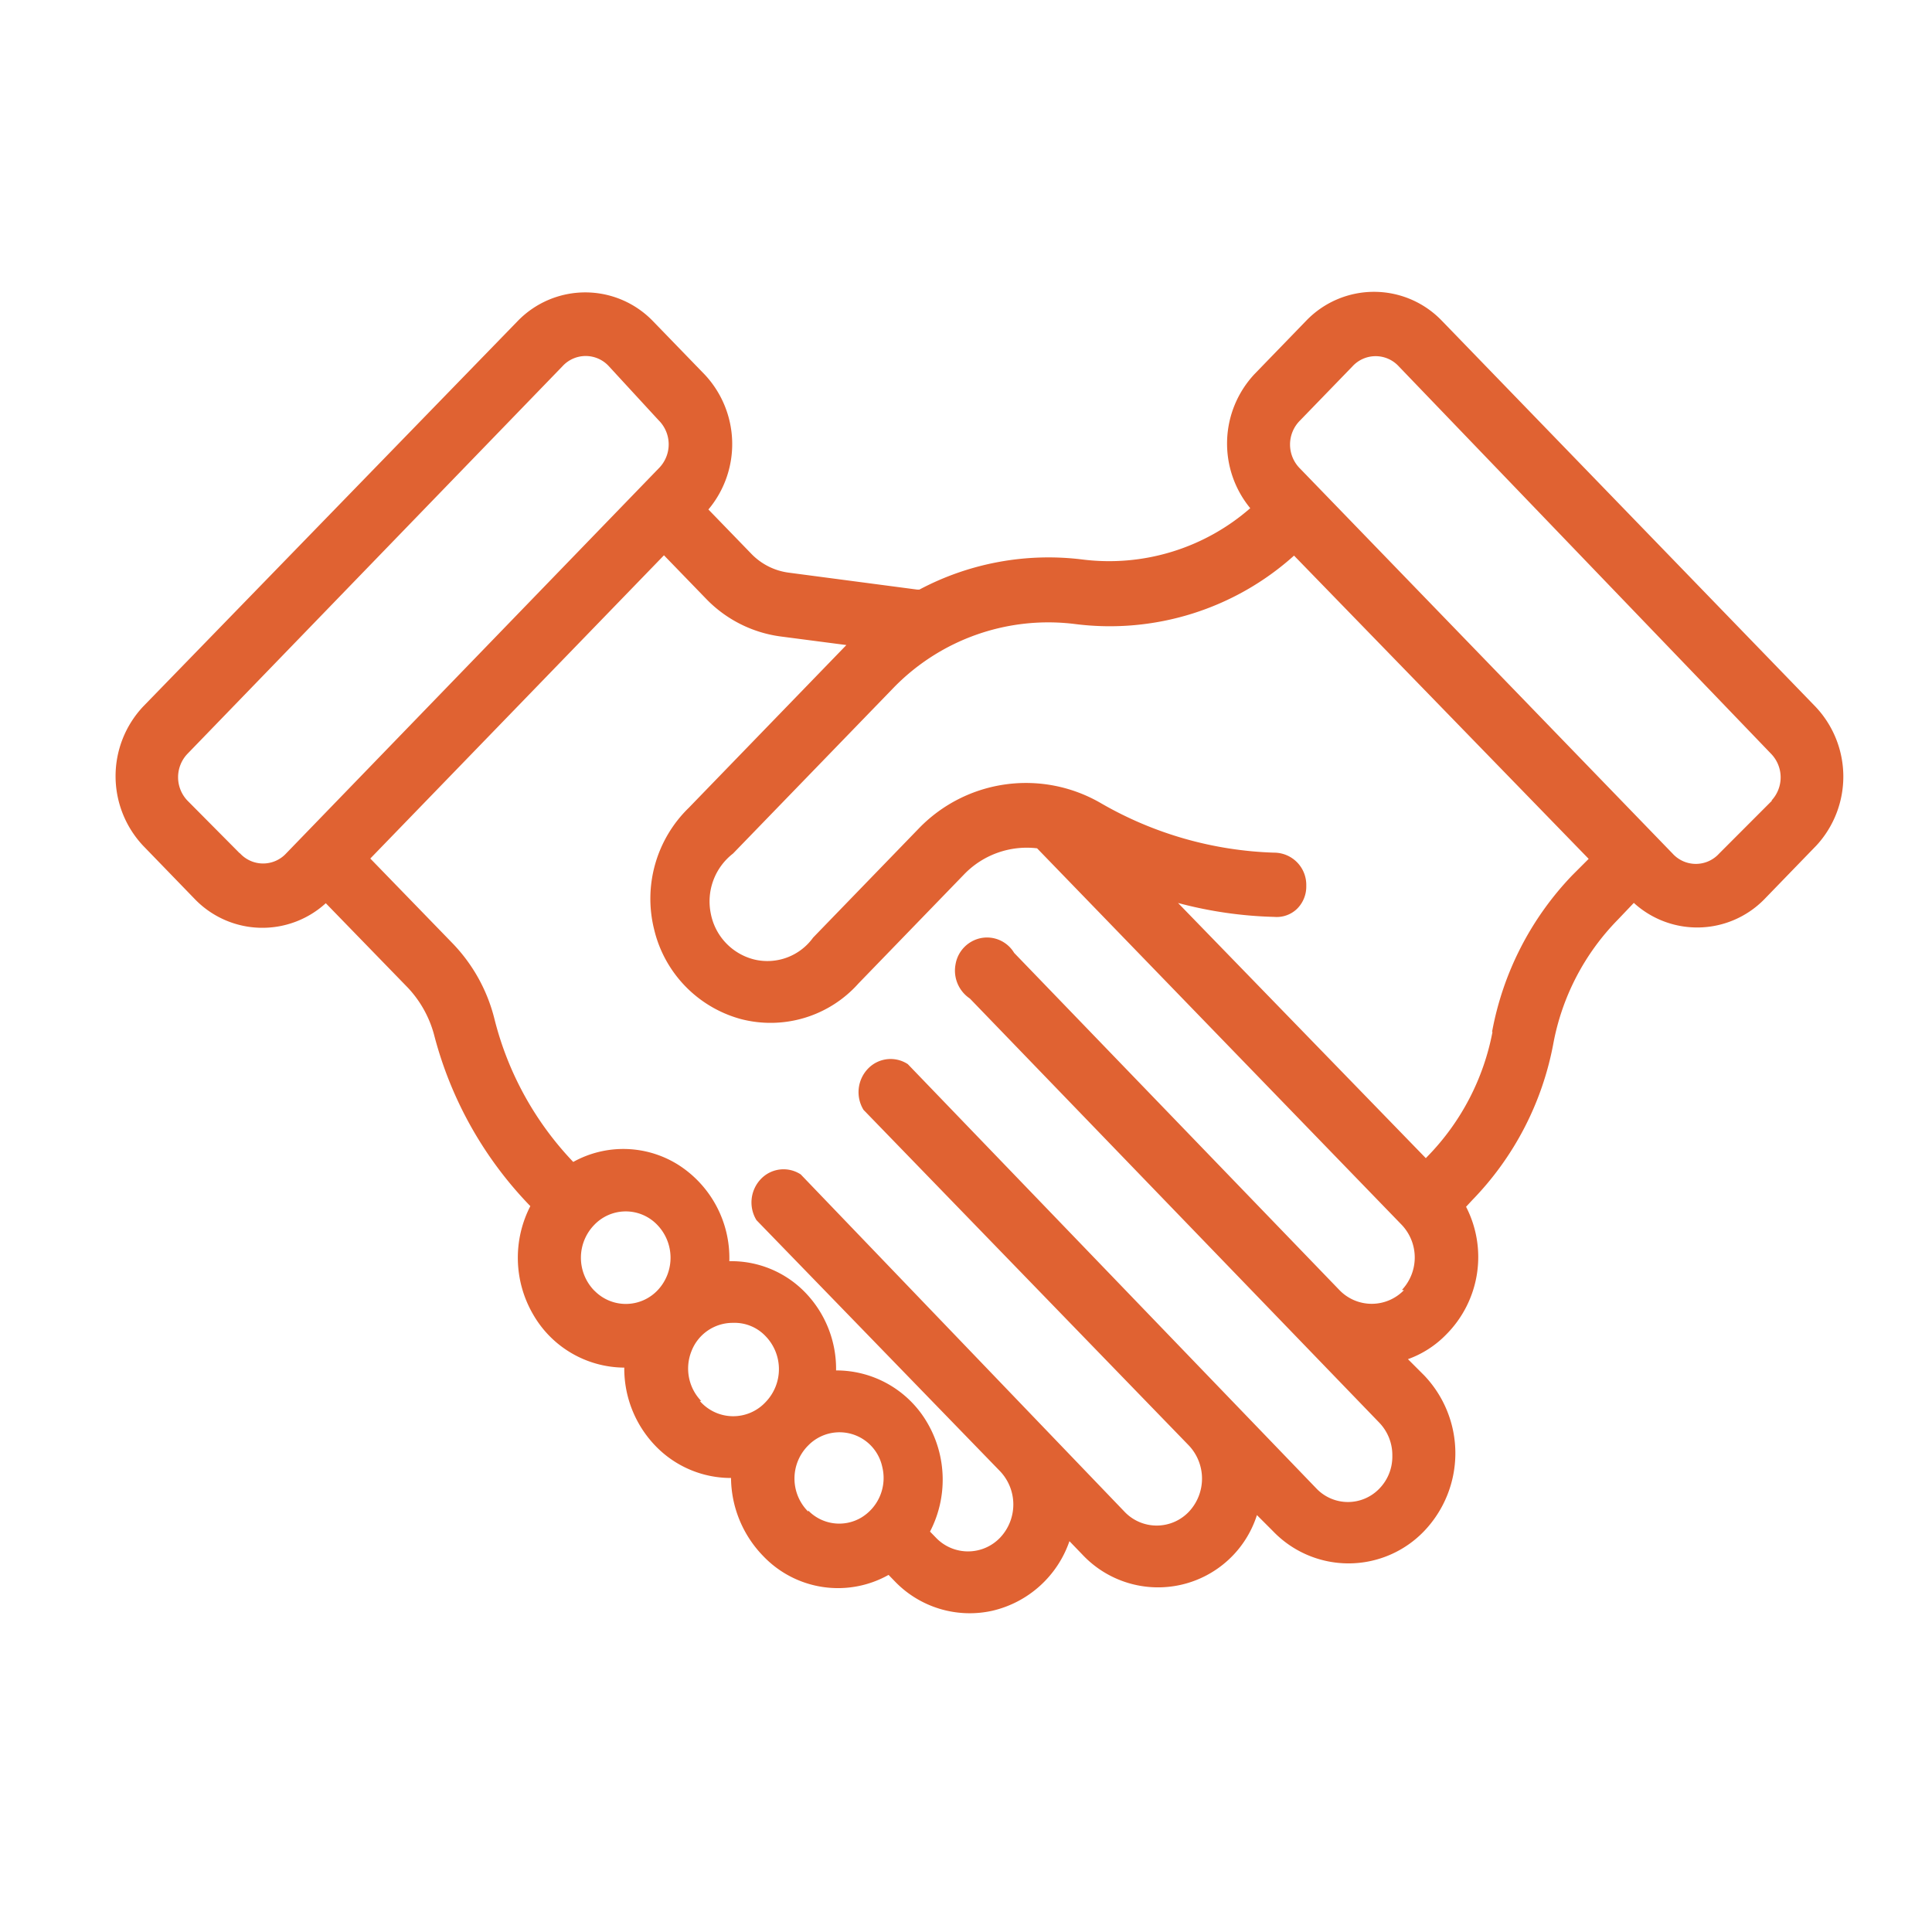 <?xml version="1.0" encoding="UTF-8"?>
<svg xmlns="http://www.w3.org/2000/svg" id="Cooperation" width="24" height="24" viewBox="0 0 24 24">
  <rect id="Retângulo_54" data-name="Retângulo 54" width="24" height="24" fill="none"></rect>
  <path id="Caminho_23278" data-name="Caminho 23278" d="M24.175,15.2l-4.647-4.8a1.168,1.168,0,0,0-1.673,0l-.649.67a1.263,1.263,0,0,0-.052,1.665,2.665,2.665,0,0,1-2.087.637,3.42,3.42,0,0,0-2.023.374h-.028l-1.593-.21a.787.787,0,0,1-.47-.238l-.53-.547a1.263,1.263,0,0,0-.044-1.674l-.649-.67a1.168,1.168,0,0,0-1.673,0L3.4,15.2a1.263,1.263,0,0,0,0,1.727l.649.67h0a1.167,1.167,0,0,0,1.621.045l1.019,1.049a1.372,1.372,0,0,1,.327.588,4.774,4.774,0,0,0,1.195,2.126h0a1.4,1.4,0,0,0,.034,1.344,1.314,1.314,0,0,0,1.133.662h0a1.384,1.384,0,0,0,.386.971,1.3,1.3,0,0,0,.94.4h0a1.408,1.408,0,0,0,.4.97,1.283,1.283,0,0,0,1.557.234l.072.074a1.291,1.291,0,0,0,1.219.371,1.332,1.332,0,0,0,.956-.864l.163.169a1.289,1.289,0,0,0,2.166-.493l.2.2a1.3,1.3,0,0,0,1.876,0,1.4,1.4,0,0,0,0-1.937l-.2-.2A1.25,1.25,0,0,0,19.588,23a1.363,1.363,0,0,0,.247-1.587l.076-.082a3.781,3.781,0,0,0,1.008-1.945,2.975,2.975,0,0,1,.8-1.538l.2-.21a1.167,1.167,0,0,0,1.621-.045h0l.649-.67A1.263,1.263,0,0,0,24.175,15.2ZM4.6,17.021l-.649-.654a.421.421,0,0,1,0-.58l4.659-4.815a.39.39,0,0,1,.577,0l.617.67a.421.421,0,0,1,0,.6L5.18,17.021a.39.39,0,0,1-.577,0Zm4.408,5.436a.585.585,0,0,1,0-.822.541.541,0,0,1,.777,0,.588.588,0,0,1,.01.812.544.544,0,0,1-.786.01Zm1.326,1.369a.581.581,0,0,1-.119-.625.549.549,0,0,1,.517-.346.529.529,0,0,1,.4.164.589.589,0,0,1,0,.822h0a.549.549,0,0,1-.816-.016ZM11.663,25.2a.58.58,0,0,1,0-.822h0a.543.543,0,0,1,.919.263.575.575,0,0,1-.26.633.537.537,0,0,1-.66-.089Zm7.4-2.751a.557.557,0,0,1-.8,0h0l-4.042-4.19a.393.393,0,0,0-.411-.184.4.4,0,0,0-.317.327.417.417,0,0,0,.178.424l5.085,5.268a.581.581,0,0,1,.163.411.569.569,0,0,1-.163.411.541.541,0,0,1-.777,0L12.9,19.641a.389.389,0,0,0-.495.057.421.421,0,0,0-.055.511l4.042,4.17a.6.6,0,0,1,0,.822.551.551,0,0,1-.8,0l-4.022-4.19a.389.389,0,0,0-.495.057.421.421,0,0,0-.055.511L14.048,24.7a.6.6,0,0,1,0,.822.551.551,0,0,1-.8,0l-.072-.074a1.4,1.4,0,0,0-.03-1.345,1.306,1.306,0,0,0-1.137-.657,1.363,1.363,0,0,0-.384-.969,1.277,1.277,0,0,0-.942-.388,1.373,1.373,0,0,0-.626-1.192,1.282,1.282,0,0,0-1.313-.041h0a3.965,3.965,0,0,1-.98-1.781,2.072,2.072,0,0,0-.53-.946L6.223,17.087l3.648-3.767.526.543a1.574,1.574,0,0,0,.92.465l.82.107-1.959,2.023a1.575,1.575,0,0,0-.429,1.51,1.518,1.518,0,0,0,1.077,1.113,1.463,1.463,0,0,0,1.462-.443l1.318-1.361a1.082,1.082,0,0,1,.9-.317l4.532,4.68a.589.589,0,0,1,0,.806Zm1.1-3.207a3.021,3.021,0,0,1-.8,1.538l-.028.029-3.078-3.17a5.117,5.117,0,0,0,1.195.173.363.363,0,0,0,.283-.1.389.389,0,0,0,.115-.287.4.4,0,0,0-.4-.411A4.582,4.582,0,0,1,15.3,16.4a1.851,1.851,0,0,0-2.258.308l-1.318,1.361a.7.7,0,0,1-.728.273.729.729,0,0,1-.543-.57.752.752,0,0,1,.276-.747l1.991-2.056a2.68,2.68,0,0,1,2.266-.794,3.422,3.422,0,0,0,2.712-.851l3.66,3.767-.2.2a3.8,3.8,0,0,0-1,1.949Zm3.476-2.878-.661.662a.39.39,0,0,1-.577,0l-4.627-4.782a.421.421,0,0,1,0-.6l.649-.67a.39.39,0,0,1,.577,0l4.627,4.815a.421.421,0,0,1,0,.58Z" transform="translate(-1.623 -6.422)" fill="#e06232"></path>
</svg>
